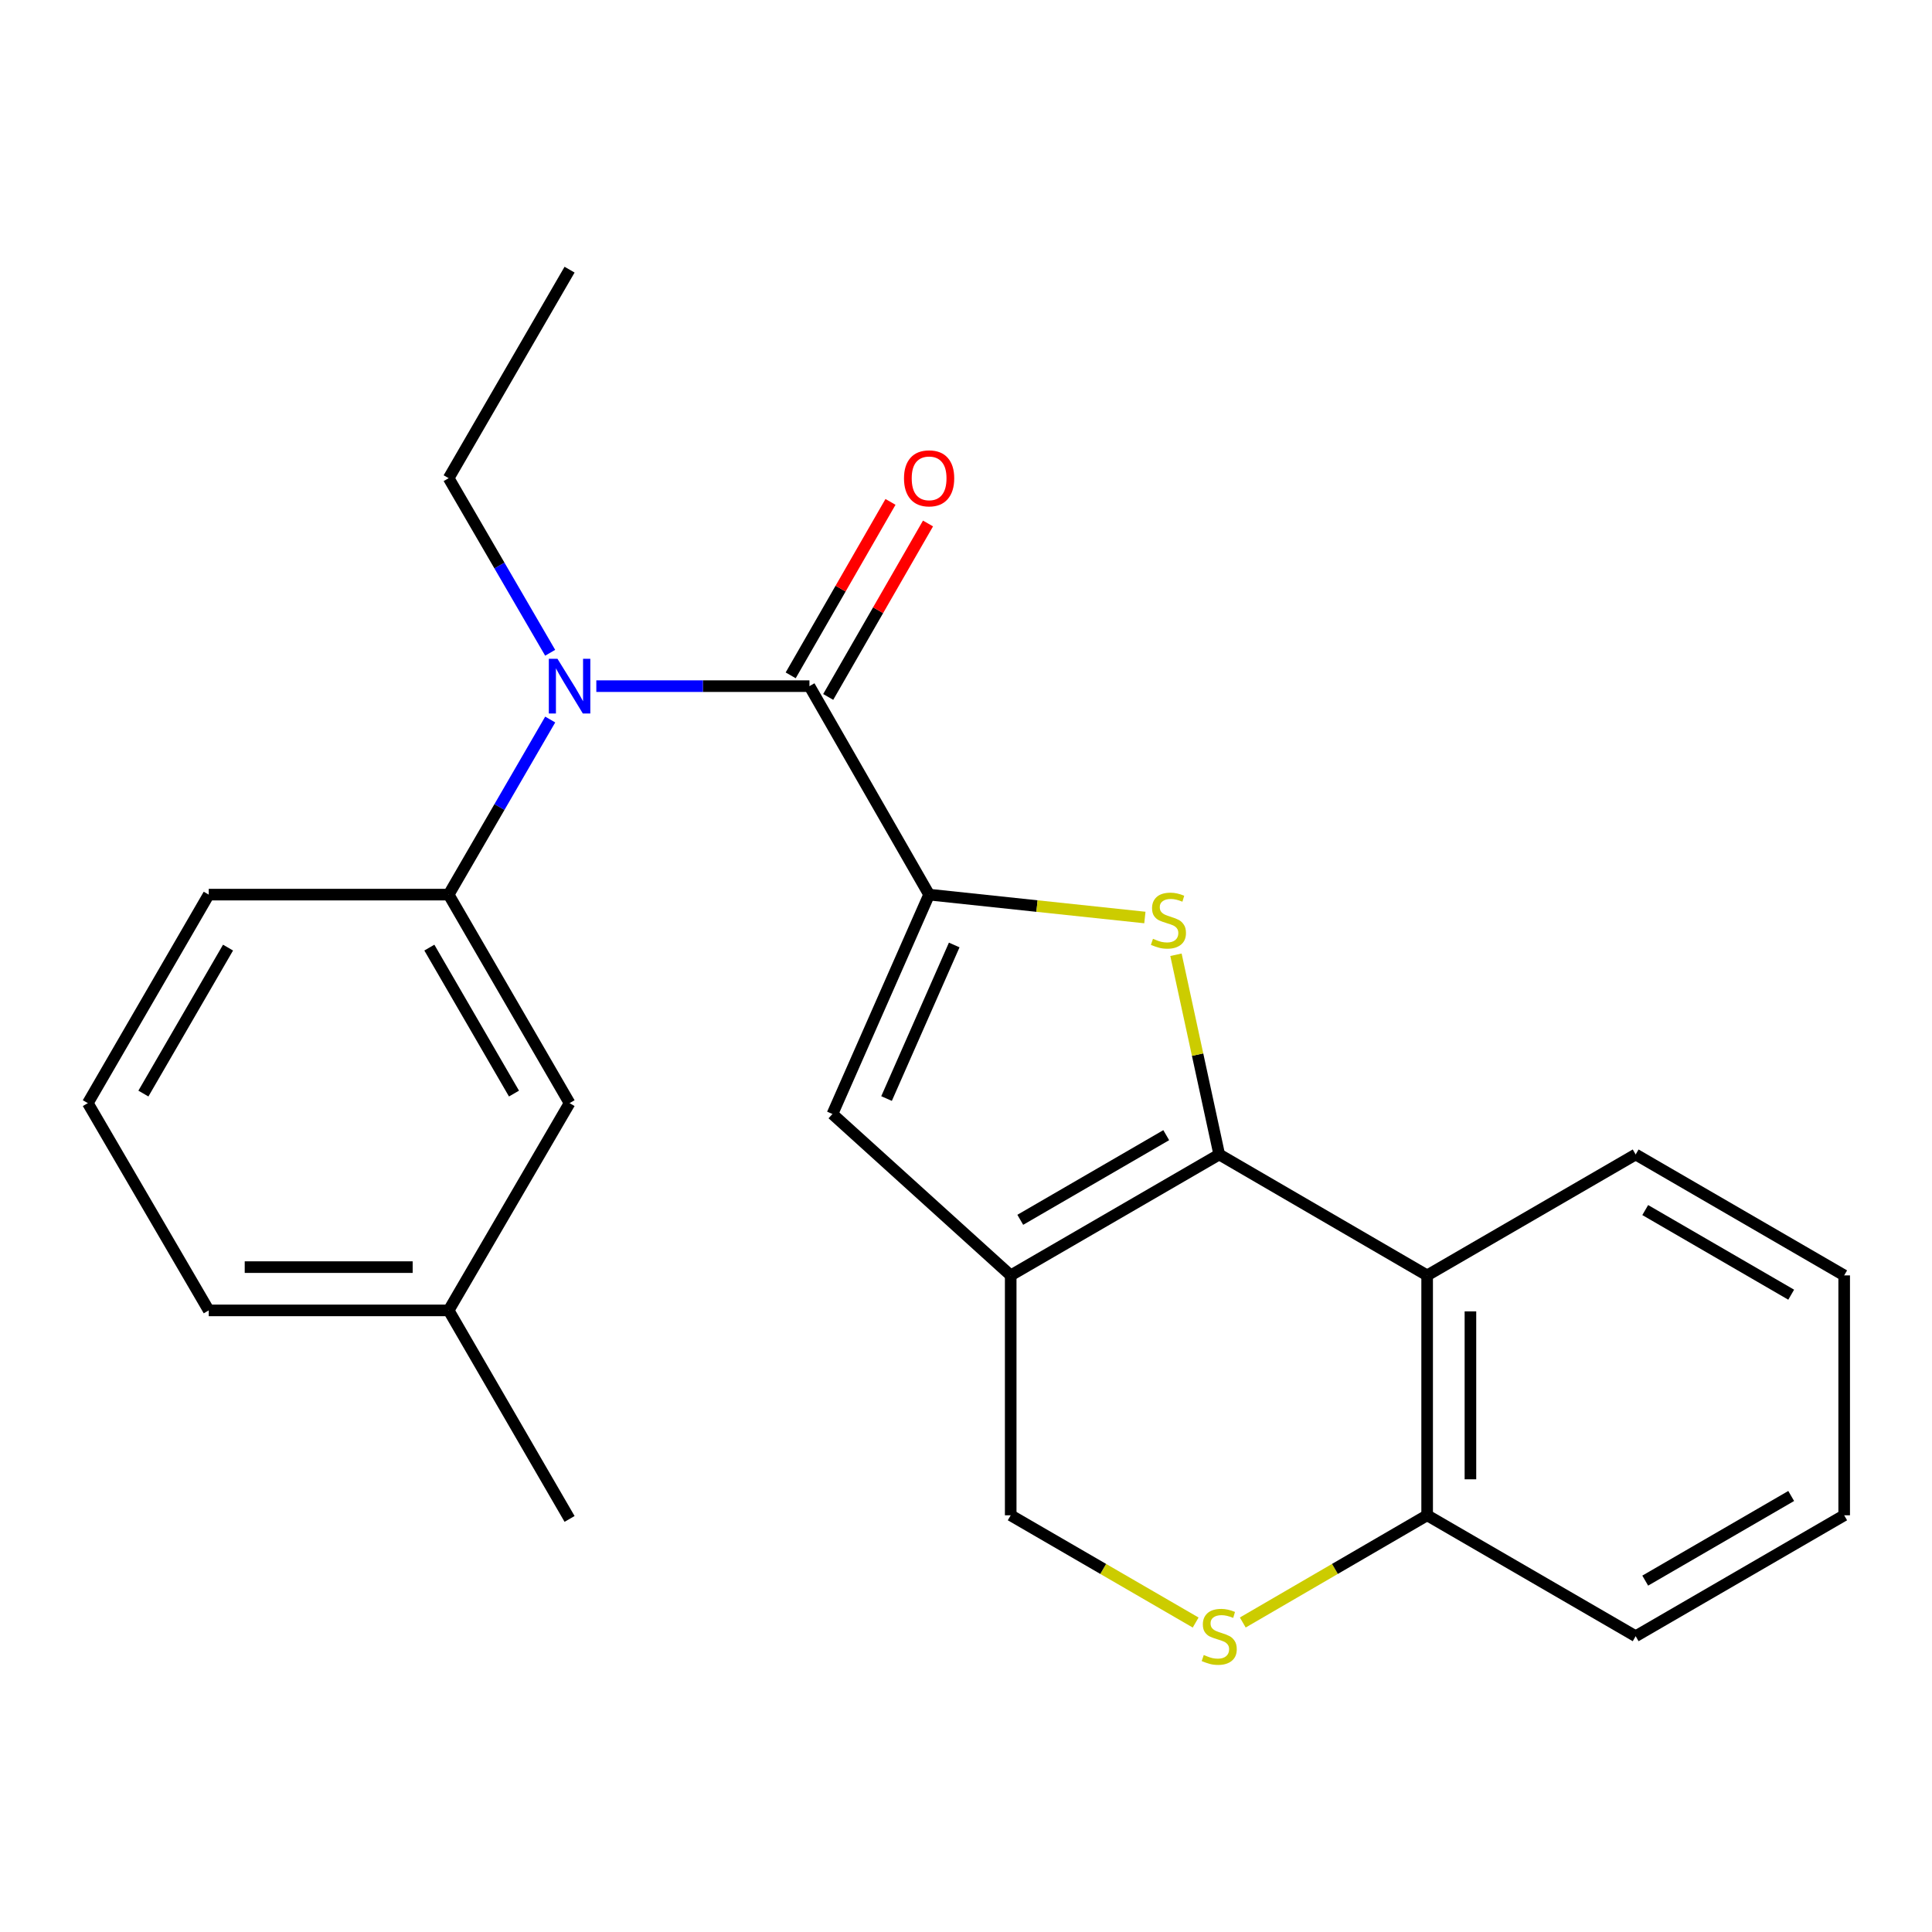 <?xml version='1.0' encoding='iso-8859-1'?>
<svg version='1.1' baseProfile='full'
              xmlns='http://www.w3.org/2000/svg'
                      xmlns:rdkit='http://www.rdkit.org/xml'
                      xmlns:xlink='http://www.w3.org/1999/xlink'
                  xml:space='preserve'
width='1000px' height='1000px' viewBox='0 0 1000 1000'>
<!-- END OF HEADER -->
<rect style='opacity:1.0;fill:#FFFFFF;stroke:none' width='1000' height='1000' x='0' y='0'> </rect>
<path class='bond-1' d='M 631.069,597.556 L 619.872,545.868' style='fill:none;fill-rule:evenodd;stroke:#000000;stroke-width:6px;stroke-linecap:butt;stroke-linejoin:miter;stroke-opacity:1' />
<path class='bond-1' d='M 619.872,545.868 L 608.676,494.181' style='fill:none;fill-rule:evenodd;stroke:#CCCC00;stroke-width:6px;stroke-linecap:butt;stroke-linejoin:miter;stroke-opacity:1' />
<path class='bond-2' d='M 631.069,597.556 L 523.139,660.14' style='fill:none;fill-rule:evenodd;stroke:#000000;stroke-width:6px;stroke-linecap:butt;stroke-linejoin:miter;stroke-opacity:1' />
<path class='bond-2' d='M 603.64,587.562 L 528.09,631.371' style='fill:none;fill-rule:evenodd;stroke:#000000;stroke-width:6px;stroke-linecap:butt;stroke-linejoin:miter;stroke-opacity:1' />
<path class='bond-5' d='M 631.069,597.556 L 738.687,660.14' style='fill:none;fill-rule:evenodd;stroke:#000000;stroke-width:6px;stroke-linecap:butt;stroke-linejoin:miter;stroke-opacity:1' />
<path class='bond-0' d='M 480.906,463.052 L 536.746,468.977' style='fill:none;fill-rule:evenodd;stroke:#000000;stroke-width:6px;stroke-linecap:butt;stroke-linejoin:miter;stroke-opacity:1' />
<path class='bond-0' d='M 536.746,468.977 L 592.586,474.902' style='fill:none;fill-rule:evenodd;stroke:#CCCC00;stroke-width:6px;stroke-linecap:butt;stroke-linejoin:miter;stroke-opacity:1' />
<path class='bond-3' d='M 480.906,463.052 L 418.969,355.148' style='fill:none;fill-rule:evenodd;stroke:#000000;stroke-width:6px;stroke-linecap:butt;stroke-linejoin:miter;stroke-opacity:1' />
<path class='bond-25' d='M 480.906,463.052 L 430.868,576.607' style='fill:none;fill-rule:evenodd;stroke:#000000;stroke-width:6px;stroke-linecap:butt;stroke-linejoin:miter;stroke-opacity:1' />
<path class='bond-25' d='M 493.903,489.12 L 458.877,568.609' style='fill:none;fill-rule:evenodd;stroke:#000000;stroke-width:6px;stroke-linecap:butt;stroke-linejoin:miter;stroke-opacity:1' />
<path class='bond-4' d='M 523.139,660.14 L 430.868,576.607' style='fill:none;fill-rule:evenodd;stroke:#000000;stroke-width:6px;stroke-linecap:butt;stroke-linejoin:miter;stroke-opacity:1' />
<path class='bond-9' d='M 523.139,660.14 L 523.139,784.313' style='fill:none;fill-rule:evenodd;stroke:#000000;stroke-width:6px;stroke-linecap:butt;stroke-linejoin:miter;stroke-opacity:1' />
<path class='bond-6' d='M 418.969,355.148 L 363.811,355.148' style='fill:none;fill-rule:evenodd;stroke:#000000;stroke-width:6px;stroke-linecap:butt;stroke-linejoin:miter;stroke-opacity:1' />
<path class='bond-6' d='M 363.811,355.148 L 308.653,355.148' style='fill:none;fill-rule:evenodd;stroke:#0000FF;stroke-width:6px;stroke-linecap:butt;stroke-linejoin:miter;stroke-opacity:1' />
<path class='bond-11' d='M 428.679,360.735 L 454.508,315.845' style='fill:none;fill-rule:evenodd;stroke:#000000;stroke-width:6px;stroke-linecap:butt;stroke-linejoin:miter;stroke-opacity:1' />
<path class='bond-11' d='M 454.508,315.845 L 480.337,270.956' style='fill:none;fill-rule:evenodd;stroke:#FF0000;stroke-width:6px;stroke-linecap:butt;stroke-linejoin:miter;stroke-opacity:1' />
<path class='bond-11' d='M 409.259,349.561 L 435.088,304.671' style='fill:none;fill-rule:evenodd;stroke:#000000;stroke-width:6px;stroke-linecap:butt;stroke-linejoin:miter;stroke-opacity:1' />
<path class='bond-11' d='M 435.088,304.671 L 460.917,259.782' style='fill:none;fill-rule:evenodd;stroke:#FF0000;stroke-width:6px;stroke-linecap:butt;stroke-linejoin:miter;stroke-opacity:1' />
<path class='bond-10' d='M 738.687,660.14 L 738.687,784.313' style='fill:none;fill-rule:evenodd;stroke:#000000;stroke-width:6px;stroke-linecap:butt;stroke-linejoin:miter;stroke-opacity:1' />
<path class='bond-10' d='M 761.092,678.766 L 761.092,765.687' style='fill:none;fill-rule:evenodd;stroke:#000000;stroke-width:6px;stroke-linecap:butt;stroke-linejoin:miter;stroke-opacity:1' />
<path class='bond-14' d='M 738.687,660.14 L 846.616,597.556' style='fill:none;fill-rule:evenodd;stroke:#000000;stroke-width:6px;stroke-linecap:butt;stroke-linejoin:miter;stroke-opacity:1' />
<path class='bond-8' d='M 284.787,372.426 L 258.506,417.739' style='fill:none;fill-rule:evenodd;stroke:#0000FF;stroke-width:6px;stroke-linecap:butt;stroke-linejoin:miter;stroke-opacity:1' />
<path class='bond-8' d='M 258.506,417.739 L 232.224,463.052' style='fill:none;fill-rule:evenodd;stroke:#000000;stroke-width:6px;stroke-linecap:butt;stroke-linejoin:miter;stroke-opacity:1' />
<path class='bond-15' d='M 284.766,337.875 L 258.495,292.69' style='fill:none;fill-rule:evenodd;stroke:#0000FF;stroke-width:6px;stroke-linecap:butt;stroke-linejoin:miter;stroke-opacity:1' />
<path class='bond-15' d='M 258.495,292.69 L 232.224,247.504' style='fill:none;fill-rule:evenodd;stroke:#000000;stroke-width:6px;stroke-linecap:butt;stroke-linejoin:miter;stroke-opacity:1' />
<path class='bond-7' d='M 643.261,839.807 L 690.974,812.06' style='fill:none;fill-rule:evenodd;stroke:#CCCC00;stroke-width:6px;stroke-linecap:butt;stroke-linejoin:miter;stroke-opacity:1' />
<path class='bond-7' d='M 690.974,812.06 L 738.687,784.313' style='fill:none;fill-rule:evenodd;stroke:#000000;stroke-width:6px;stroke-linecap:butt;stroke-linejoin:miter;stroke-opacity:1' />
<path class='bond-24' d='M 618.87,839.824 L 571.004,812.069' style='fill:none;fill-rule:evenodd;stroke:#CCCC00;stroke-width:6px;stroke-linecap:butt;stroke-linejoin:miter;stroke-opacity:1' />
<path class='bond-24' d='M 571.004,812.069 L 523.139,784.313' style='fill:none;fill-rule:evenodd;stroke:#000000;stroke-width:6px;stroke-linecap:butt;stroke-linejoin:miter;stroke-opacity:1' />
<path class='bond-12' d='M 232.224,463.052 L 294.809,570.981' style='fill:none;fill-rule:evenodd;stroke:#000000;stroke-width:6px;stroke-linecap:butt;stroke-linejoin:miter;stroke-opacity:1' />
<path class='bond-12' d='M 222.23,490.48 L 266.039,566.031' style='fill:none;fill-rule:evenodd;stroke:#000000;stroke-width:6px;stroke-linecap:butt;stroke-linejoin:miter;stroke-opacity:1' />
<path class='bond-16' d='M 232.224,463.052 L 108.039,463.052' style='fill:none;fill-rule:evenodd;stroke:#000000;stroke-width:6px;stroke-linecap:butt;stroke-linejoin:miter;stroke-opacity:1' />
<path class='bond-18' d='M 738.687,784.313 L 846.616,846.898' style='fill:none;fill-rule:evenodd;stroke:#000000;stroke-width:6px;stroke-linecap:butt;stroke-linejoin:miter;stroke-opacity:1' />
<path class='bond-13' d='M 294.809,570.981 L 232.224,678.263' style='fill:none;fill-rule:evenodd;stroke:#000000;stroke-width:6px;stroke-linecap:butt;stroke-linejoin:miter;stroke-opacity:1' />
<path class='bond-20' d='M 232.224,678.263 L 294.809,786.193' style='fill:none;fill-rule:evenodd;stroke:#000000;stroke-width:6px;stroke-linecap:butt;stroke-linejoin:miter;stroke-opacity:1' />
<path class='bond-27' d='M 232.224,678.263 L 108.039,678.263' style='fill:none;fill-rule:evenodd;stroke:#000000;stroke-width:6px;stroke-linecap:butt;stroke-linejoin:miter;stroke-opacity:1' />
<path class='bond-27' d='M 213.596,655.859 L 126.667,655.859' style='fill:none;fill-rule:evenodd;stroke:#000000;stroke-width:6px;stroke-linecap:butt;stroke-linejoin:miter;stroke-opacity:1' />
<path class='bond-22' d='M 846.616,597.556 L 954.545,660.14' style='fill:none;fill-rule:evenodd;stroke:#000000;stroke-width:6px;stroke-linecap:butt;stroke-linejoin:miter;stroke-opacity:1' />
<path class='bond-22' d='M 851.567,626.326 L 927.117,670.135' style='fill:none;fill-rule:evenodd;stroke:#000000;stroke-width:6px;stroke-linecap:butt;stroke-linejoin:miter;stroke-opacity:1' />
<path class='bond-21' d='M 232.224,247.504 L 294.809,139.575' style='fill:none;fill-rule:evenodd;stroke:#000000;stroke-width:6px;stroke-linecap:butt;stroke-linejoin:miter;stroke-opacity:1' />
<path class='bond-17' d='M 108.039,463.052 L 45.455,570.981' style='fill:none;fill-rule:evenodd;stroke:#000000;stroke-width:6px;stroke-linecap:butt;stroke-linejoin:miter;stroke-opacity:1' />
<path class='bond-17' d='M 118.033,490.48 L 74.224,566.031' style='fill:none;fill-rule:evenodd;stroke:#000000;stroke-width:6px;stroke-linecap:butt;stroke-linejoin:miter;stroke-opacity:1' />
<path class='bond-19' d='M 45.455,570.981 L 108.039,678.263' style='fill:none;fill-rule:evenodd;stroke:#000000;stroke-width:6px;stroke-linecap:butt;stroke-linejoin:miter;stroke-opacity:1' />
<path class='bond-26' d='M 846.616,846.898 L 954.545,784.313' style='fill:none;fill-rule:evenodd;stroke:#000000;stroke-width:6px;stroke-linecap:butt;stroke-linejoin:miter;stroke-opacity:1' />
<path class='bond-26' d='M 851.567,818.128 L 927.117,774.319' style='fill:none;fill-rule:evenodd;stroke:#000000;stroke-width:6px;stroke-linecap:butt;stroke-linejoin:miter;stroke-opacity:1' />
<path class='bond-23' d='M 954.545,660.14 L 954.545,784.313' style='fill:none;fill-rule:evenodd;stroke:#000000;stroke-width:6px;stroke-linecap:butt;stroke-linejoin:miter;stroke-opacity:1' />
<path  class='atom-2' d='M 596.78 485.916
Q 597.1 486.036, 598.42 486.596
Q 599.74 487.156, 601.18 487.516
Q 602.66 487.836, 604.1 487.836
Q 606.78 487.836, 608.34 486.556
Q 609.9 485.236, 609.9 482.956
Q 609.9 481.396, 609.1 480.436
Q 608.34 479.476, 607.14 478.956
Q 605.94 478.436, 603.94 477.836
Q 601.42 477.076, 599.9 476.356
Q 598.42 475.636, 597.34 474.116
Q 596.3 472.596, 596.3 470.036
Q 596.3 466.476, 598.7 464.276
Q 601.14 462.076, 605.94 462.076
Q 609.22 462.076, 612.94 463.636
L 612.02 466.716
Q 608.62 465.316, 606.06 465.316
Q 603.3 465.316, 601.78 466.476
Q 600.26 467.596, 600.3 469.556
Q 600.3 471.076, 601.06 471.996
Q 601.86 472.916, 602.98 473.436
Q 604.14 473.956, 606.06 474.556
Q 608.62 475.356, 610.14 476.156
Q 611.66 476.956, 612.74 478.596
Q 613.86 480.196, 613.86 482.956
Q 613.86 486.876, 611.22 488.996
Q 608.62 491.076, 604.26 491.076
Q 601.74 491.076, 599.82 490.516
Q 597.94 489.996, 595.7 489.076
L 596.78 485.916
' fill='#CCCC00'/>
<path  class='atom-7' d='M 288.549 340.988
L 297.829 355.988
Q 298.749 357.468, 300.229 360.148
Q 301.709 362.828, 301.789 362.988
L 301.789 340.988
L 305.549 340.988
L 305.549 369.308
L 301.669 369.308
L 291.709 352.908
Q 290.549 350.988, 289.309 348.788
Q 288.109 346.588, 287.749 345.908
L 287.749 369.308
L 284.069 369.308
L 284.069 340.988
L 288.549 340.988
' fill='#0000FF'/>
<path  class='atom-8' d='M 623.069 856.618
Q 623.389 856.738, 624.709 857.298
Q 626.029 857.858, 627.469 858.218
Q 628.949 858.538, 630.389 858.538
Q 633.069 858.538, 634.629 857.258
Q 636.189 855.938, 636.189 853.658
Q 636.189 852.098, 635.389 851.138
Q 634.629 850.178, 633.429 849.658
Q 632.229 849.138, 630.229 848.538
Q 627.709 847.778, 626.189 847.058
Q 624.709 846.338, 623.629 844.818
Q 622.589 843.298, 622.589 840.738
Q 622.589 837.178, 624.989 834.978
Q 627.429 832.778, 632.229 832.778
Q 635.509 832.778, 639.229 834.338
L 638.309 837.418
Q 634.909 836.018, 632.349 836.018
Q 629.589 836.018, 628.069 837.178
Q 626.549 838.298, 626.589 840.258
Q 626.589 841.778, 627.349 842.698
Q 628.149 843.618, 629.269 844.138
Q 630.429 844.658, 632.349 845.258
Q 634.909 846.058, 636.429 846.858
Q 637.949 847.658, 639.029 849.298
Q 640.149 850.898, 640.149 853.658
Q 640.149 857.578, 637.509 859.698
Q 634.909 861.778, 630.549 861.778
Q 628.029 861.778, 626.109 861.218
Q 624.229 860.698, 621.989 859.778
L 623.069 856.618
' fill='#CCCC00'/>
<path  class='atom-12' d='M 467.906 247.584
Q 467.906 240.784, 471.266 236.984
Q 474.626 233.184, 480.906 233.184
Q 487.186 233.184, 490.546 236.984
Q 493.906 240.784, 493.906 247.584
Q 493.906 254.464, 490.506 258.384
Q 487.106 262.264, 480.906 262.264
Q 474.666 262.264, 471.266 258.384
Q 467.906 254.504, 467.906 247.584
M 480.906 259.064
Q 485.226 259.064, 487.546 256.184
Q 489.906 253.264, 489.906 247.584
Q 489.906 242.024, 487.546 239.224
Q 485.226 236.384, 480.906 236.384
Q 476.586 236.384, 474.226 239.184
Q 471.906 241.984, 471.906 247.584
Q 471.906 253.304, 474.226 256.184
Q 476.586 259.064, 480.906 259.064
' fill='#FF0000'/>
</svg>

